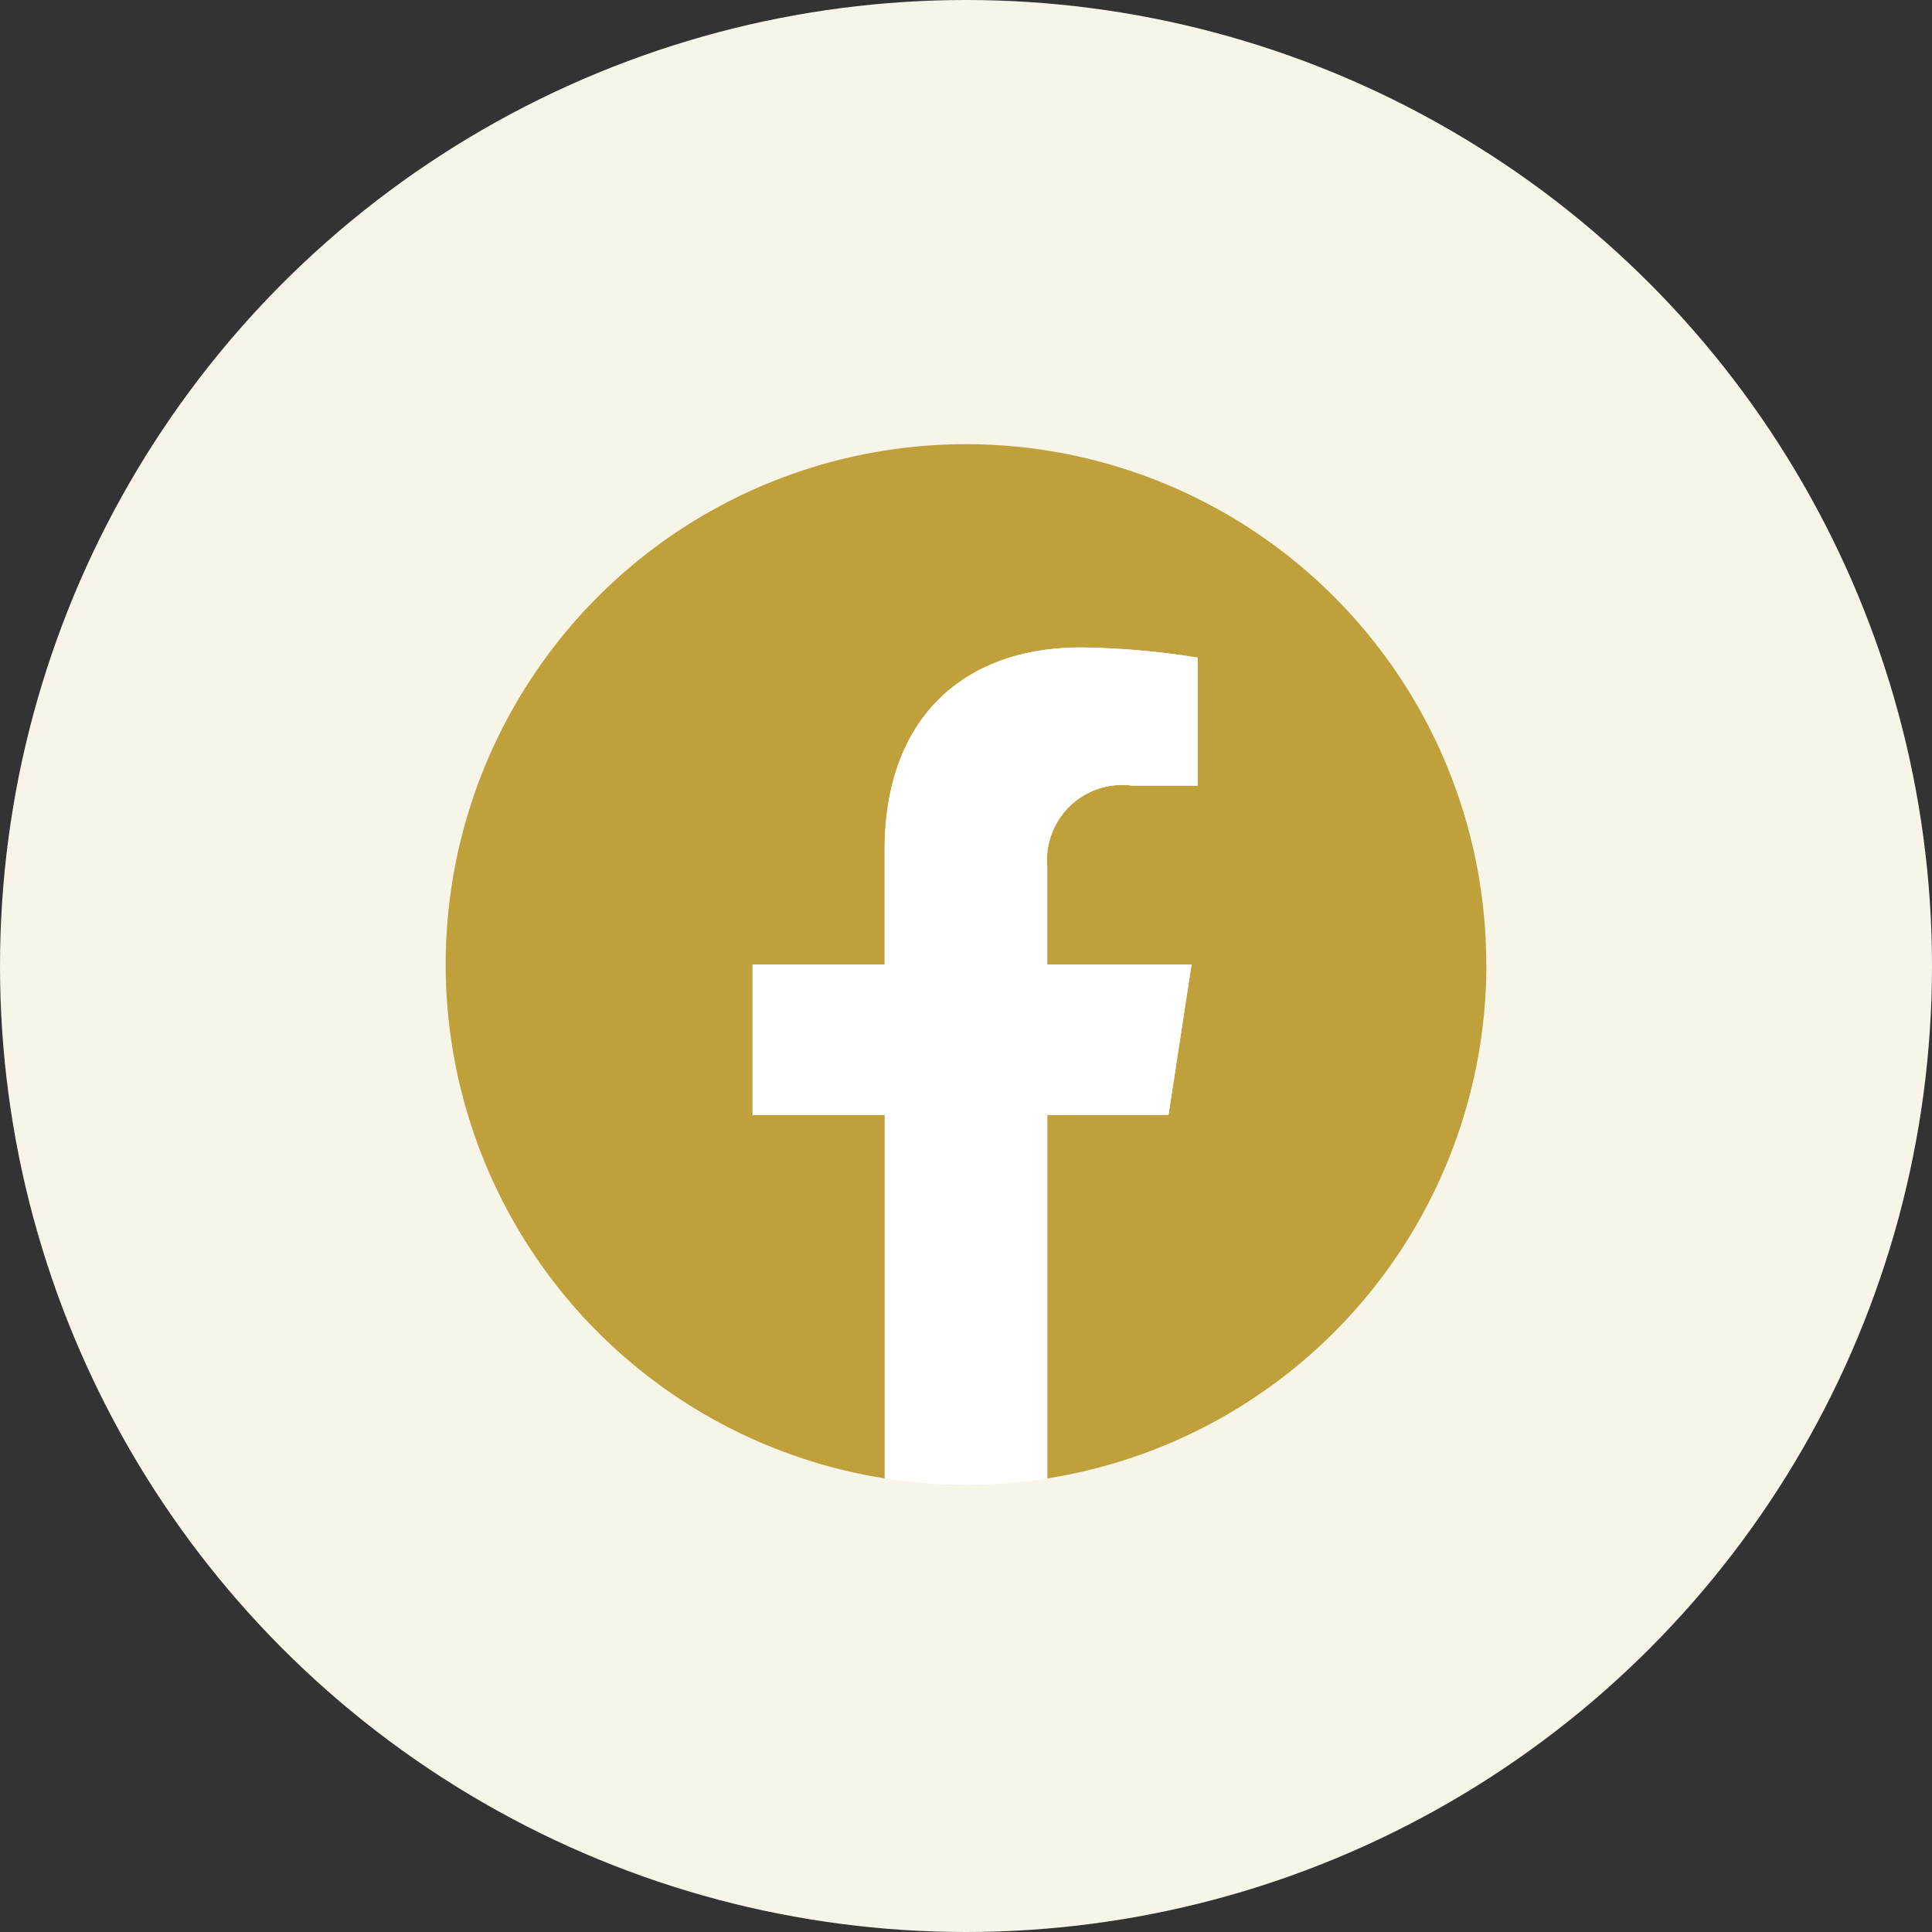 <svg height="66" viewBox="0 0 66 66" width="66" xmlns="http://www.w3.org/2000/svg" xmlns:xlink="http://www.w3.org/1999/xlink"><rect x="0" y="0" width="66" height="66" fill="#333333" stroke="none"/><clipPath id="a"><path d="m-.474-.474h36v36h-36z"/></clipPath><circle cx="33" cy="33" fill="#f7f4e8" r="33"/><g clip-path="url(#a)" transform="translate(15.474 15.421)"><path d="m35.547 17.774a17.774 17.774 0 1 0 -20.547 17.557v-12.42h-4.516v-5.137h4.516v-3.916c0-4.458 2.65-6.915 6.71-6.915a27.332 27.332 0 0 1 3.979.347v4.374h-2.242a2.569 2.569 0 0 0 -2.9 2.776v3.334h4.933l-.788 5.138h-4.141v12.42a17.778 17.778 0 0 0 15-17.558" fill="#c0a03b" transform="translate(-.248 -.248)"/><path d="m316.208 215.969.788-5.138h-4.929v-3.331a2.569 2.569 0 0 1 2.9-2.776h2.233v-4.374a27.332 27.332 0 0 0 -3.979-.347c-4.06 0-6.713 2.461-6.713 6.915v3.916h-4.508v5.138h4.513v12.42a17.963 17.963 0 0 0 5.554 0v-12.42z" fill="#fff" transform="translate(-291.764 -193.305)"/></g></svg>